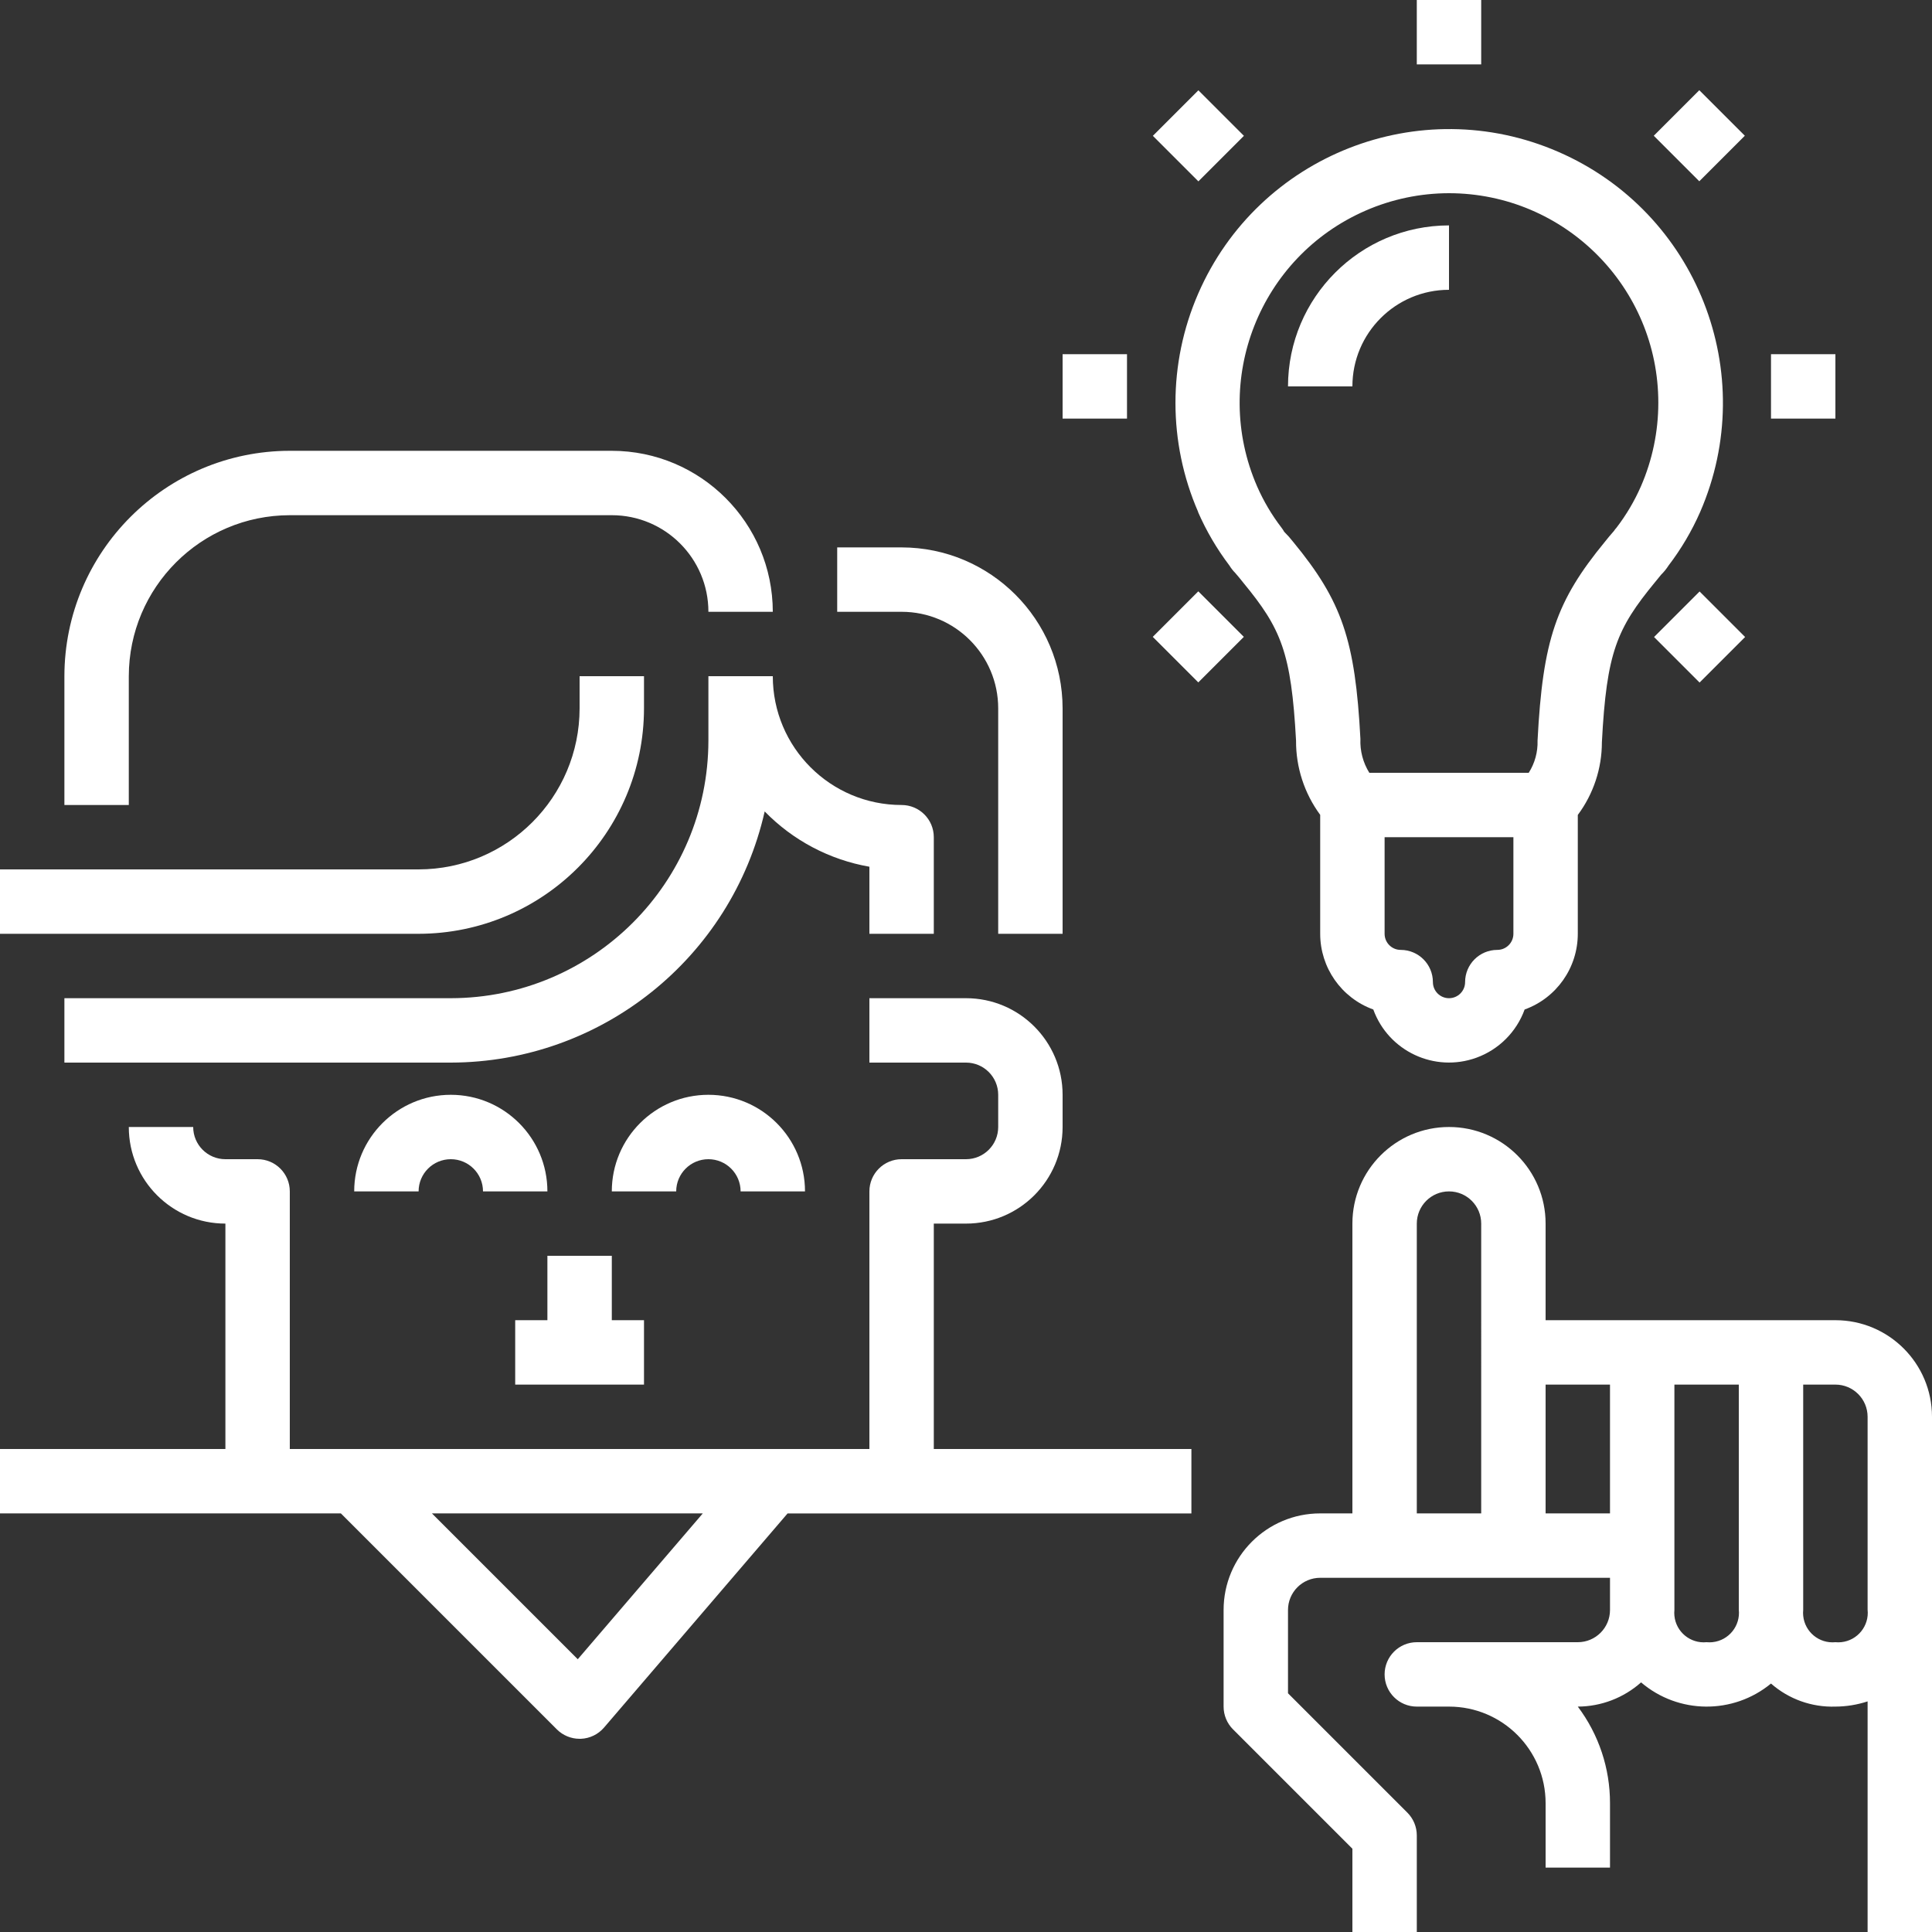 <?xml version="1.0" encoding="iso-8859-1"?>
<!-- Generator: Adobe Illustrator 19.0.0, SVG Export Plug-In . SVG Version: 6.00 Build 0)  -->
<svg xmlns="http://www.w3.org/2000/svg" xmlns:xlink="http://www.w3.org/1999/xlink" version="1.1" id="Capa_1" x="0px" y="0px" viewBox="0 0 480 480" style="enable-background:new 0 0 480 480;" xml:space="preserve" width="512px" height="512px">
<rect x="0" y="0" width="480" height="480" fill="#333333" stroke="none"/>
<g>
	<g>
		<g>
			<path d="M297.68,127.2h-0.032c2.064,4.723,4.68,9.186,7.792,13.296c0.411,0.673,0.9,1.296,1.456,1.856     c0.648,0.752,1.296,1.512,1.984,2.4c9.424,11.44,11.92,17.312,13.12,39.248c-0.043,6.636,2.062,13.107,6,18.448V232     c-0.001,8.421,5.273,15.941,13.192,18.808c3.768,10.383,15.241,15.745,25.623,11.977c5.569-2.021,9.955-6.408,11.977-11.977     c7.925-2.861,13.207-10.382,13.208-18.808v-29.528c3.885-5.215,5.984-11.545,5.984-18.048c1.176-22.4,3.704-28.232,13.208-39.792     c0.608-0.76,1.256-1.52,1.496-1.832c0.703-0.69,1.326-1.458,1.856-2.288c3.139-4.109,5.776-8.578,7.856-13.312     c14.975-34.44-0.804-74.5-35.245-89.475s-74.5,0.804-89.475,35.245C290.16,90.264,290.16,109.905,297.68,127.2z M376,232     c0,2.209-1.791,4-4,4c-4.418,0-8,3.582-8,8c0,2.209-1.791,4-4,4c-2.209,0-4-1.791-4-4c0-4.418-3.582-8-8-8c-2.209,0-4-1.791-4-4     v-24h32V232z M339.294,52.321C345.828,49.479,352.875,48.009,360,48c28.754,0.033,52.037,23.37,52.004,52.124     c-0.008,7.114-1.474,14.15-4.308,20.676c-1.608,3.674-3.655,7.139-6.096,10.32c-0.23,0.248-0.439,0.516-0.624,0.8     c-0.8,0.92-1.6,1.848-2.216,2.648c-12.168,14.8-15.456,24.416-16.76,49.432c0.09,2.826-0.674,5.614-2.192,8h-39.6     c-1.571-2.521-2.343-5.457-2.216-8.424c-1.296-24.592-4.584-34.208-16.664-48.896c-0.7-0.903-1.459-1.758-2.272-2.56     c-0.195-0.348-0.414-0.682-0.656-1c-2.434-3.172-4.475-6.626-6.08-10.288C300.85,94.465,312.927,63.791,339.294,52.321z" fill="#FFFFFF"/>
			<rect x="352" width="16" height="16" fill="#FFFFFF"/>
			<rect x="289.764" y="25.782" transform="matrix(0.707 0.707 -0.707 0.707 111.101 -200.656)" width="16" height="16" fill="#FFFFFF"/>
			<rect x="264" y="88" width="16" height="16" fill="#FFFFFF"/>
			<rect x="289.762" y="150.213" transform="matrix(0.707 -0.707 0.707 0.707 -24.661 256.889)" width="16" height="16" fill="#FFFFFF"/>
			<rect x="414.228" y="150.203" transform="matrix(-0.707 -0.707 0.707 -0.707 608.922 568.63)" width="16" height="16" fill="#FFFFFF"/>
			<rect x="440" y="88" width="16" height="16" fill="#FFFFFF"/>
			<rect x="414.23" y="25.772" transform="matrix(0.707 0.707 -0.707 0.707 147.548 -288.669)" width="16" height="16" fill="#FFFFFF"/>
			<path d="M456,328h-72v-24c0-13.255-10.745-24-24-24s-24,10.745-24,24v72h-8c-13.255,0-24,10.745-24,24v24     c0,2.122,0.844,4.156,2.344,5.656L336,459.312V480h16v-24c0-2.122-0.844-4.156-2.344-5.656L320,420.688V400c0-4.418,3.582-8,8-8     h72v8c0,4.418-3.582,8-8,8h-40c-4.418,0-8,3.582-8,8s3.582,8,8,8h8c13.255,0,24,10.745,24,24v16h16v-16     c0.016-8.657-2.793-17.084-8-24c5.798-0.023,11.388-2.162,15.72-6.016c9.266,7.912,22.874,8.033,32.28,0.288     c4.411,3.874,10.132,5.922,16,5.728c2.718-0.012,5.417-0.449,8-1.296V480h16V352C480,338.745,469.255,328,456,328z M368,376h-16     v-72c0-4.418,3.582-8,8-8s8,3.582,8,8V376z M400,376h-16v-32h16V376z M425.483,407.991c-0.493,0.053-0.99,0.056-1.483,0.009     c-4.023,0.395-7.605-2.547-8-6.57c-0.047-0.476-0.047-0.954,0-1.43v-56h16v55.904     C432.434,403.937,429.516,407.557,425.483,407.991z M457.483,407.991c-0.493,0.053-0.99,0.056-1.483,0.009     c-4.023,0.395-7.605-2.547-8-6.57c-0.047-0.476-0.047-0.954,0-1.43v-56h8c4.418,0,8,3.582,8,8v47.904     C464.434,403.937,461.516,407.557,457.483,407.991z" fill="#FFFFFF"/>
			<path d="M360,72V56c-22.08,0.026-39.974,17.92-40,40h16C336,82.745,346.745,72,360,72z" fill="#FFFFFF"/>
			<path d="M232,304h8c13.255,0,24-10.745,24-24v-8c0-13.255-10.745-24-24-24h-24v16h24c4.418,0,8,3.582,8,8v8c0,4.418-3.582,8-8,8     h-16c-4.418,0-8,3.582-8,8v64H72v-64c0-4.418-3.582-8-8-8h-8c-4.418,0-8-3.582-8-8H32c0,13.255,10.745,24,24,24v56H0v16h84.688     l53.656,53.656c1.5,1.5,3.534,2.344,5.656,2.344h0.304c2.228-0.086,4.318-1.098,5.768-2.792l45.6-53.2H296V360h-64V304z      M143.544,412.232L107.312,376h67.296L143.544,412.232z" fill="#FFFFFF"/>
			<path d="M32,168c0.026-22.08,17.92-39.974,40-40h80c13.255,0,24,10.745,24,24h16c-0.026-22.08-17.92-39.974-40-40H72     c-30.911,0.04-55.96,25.089-56,56v32h16V168z" fill="#FFFFFF"/>
			<path d="M248,176v56h16v-56c-0.026-22.08-17.92-39.974-40-40h-16v16h16C237.255,152,248,162.745,248,176z" fill="#FFFFFF"/>
			<path d="M176,288c4.418,0,8,3.582,8,8h16c0-13.255-10.745-24-24-24s-24,10.745-24,24h16C168,291.582,171.582,288,176,288z" fill="#FFFFFF"/>
			<path d="M112,272c-13.255,0-24,10.745-24,24h16c0-4.418,3.582-8,8-8s8,3.582,8,8h16C136,282.745,125.255,272,112,272z" fill="#FFFFFF"/>
			<polygon points="160,328 152,328 152,312 136,312 136,328 128,328 128,344 160,344    " fill="#FFFFFF"/>
			<path d="M176,168v16c-0.04,35.33-28.67,63.96-64,64H16v16h96c37.368-0.062,69.728-25.955,77.984-62.4     c7.013,7.199,16.116,12.005,26.016,13.736V232h16v-24c0-4.418-3.582-8-8-8c-17.673,0-32-14.327-32-32H176z" fill="#FFFFFF"/>
			<path d="M160,176v-8h-16v8c-0.026,22.08-17.92,39.974-40,40H0v16h104C134.911,231.96,159.96,206.911,160,176z" fill="#FFFFFF"/>
		</g>
	</g>
</g>
<g>
</g>
<g>
</g>
<g>
</g>
<g>
</g>
<g>
</g>
<g>
</g>
<g>
</g>
<g>
</g>
<g>
</g>
<g>
</g>
<g>
</g>
<g>
</g>
<g>
</g>
<g>
</g>
<g>
</g>
</svg>
